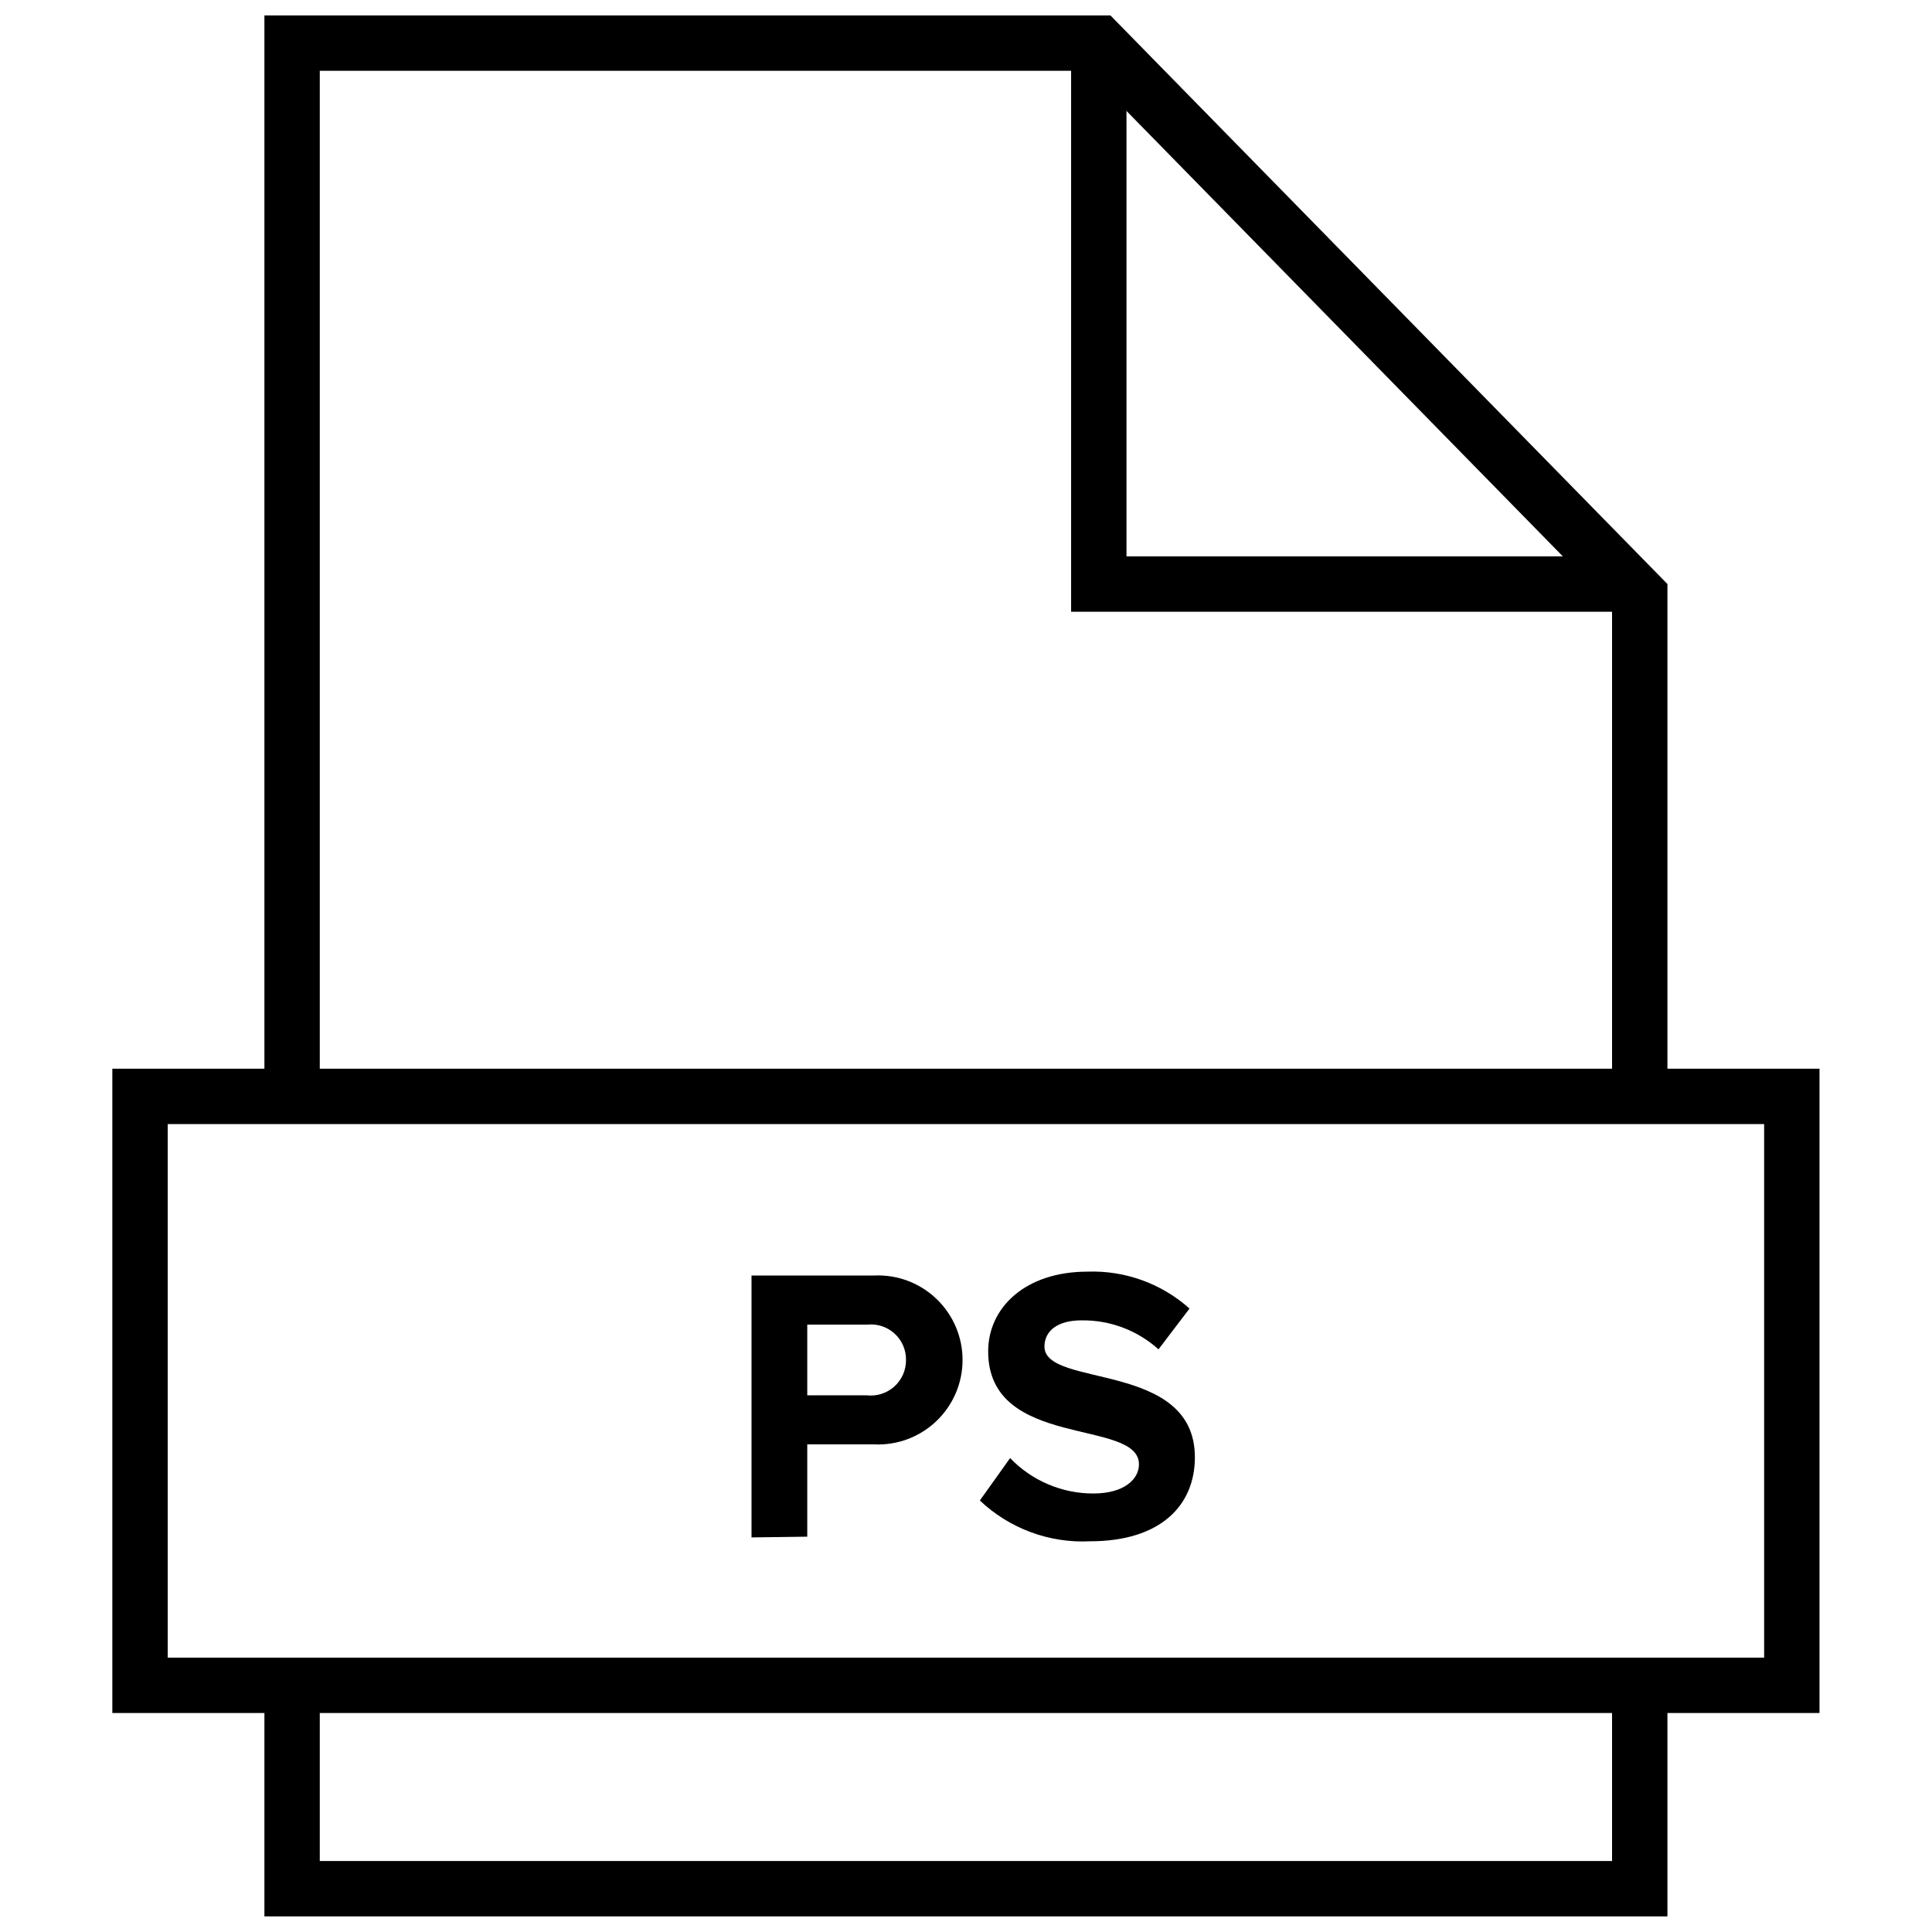<?xml version="1.0" encoding="UTF-8"?>
<!-- Uploaded to: SVG Repo, www.svgrepo.com, Generator: SVG Repo Mixer Tools -->
<svg width="800px" height="800px" version="1.1" viewBox="144 144 512 512" xmlns="http://www.w3.org/2000/svg">
 <defs>
  <clipPath id="c">
   <path d="m148.09 148.09h503.81v494.91h-503.81z"/>
  </clipPath>
  <clipPath id="b">
   <path d="m214 583h372v68.902h-372z"/>
  </clipPath>
  <clipPath id="a">
   <path d="m427 148.09h159v158.91h-159z"/>
  </clipPath>
 </defs>
 <g clip-path="url(#c)">
  <path transform="matrix(4.891 0 0 4.891 173.77 148.09)" d="m82.76 58.57v-27.15l-29.31-29.92h-43.71v57.071" fill="none" stroke="#000000" stroke-miterlimit="10" stroke-width="3"/>
 </g>
 <g clip-path="url(#b)">
  <path transform="matrix(4.891 0 0 4.891 173.77 148.09)" d="m9.74 90.48v11.02h73.02v-11.02" fill="none" stroke="#000000" stroke-miterlimit="10" stroke-width="3"/>
 </g>
 <g clip-path="url(#a)">
  <path transform="matrix(4.891 0 0 4.891 173.77 148.09)" d="m53.45 1.5v29.31h29.31" fill="none" stroke="#000000" stroke-miterlimit="10" stroke-width="3"/>
 </g>
 <path transform="matrix(4.891 0 0 4.891 173.77 148.09)" d="m1.5 58.57h89.5v31.91h-89.5z" fill="none" stroke="#000000" stroke-miterlimit="10" stroke-width="3"/>
 <path d="m343.16 551.43v-69.406h32.48c6.117-0.285 12.082 1.941 16.512 6.172 4.43 4.227 6.938 10.082 6.938 16.207 0 6.121-2.508 11.977-6.938 16.203-4.43 4.231-10.395 6.461-16.512 6.172h-17.707v24.457zm40.941-47.004c0.043-2.652-1.051-5.195-3.004-6.988-1.953-1.797-4.582-2.668-7.219-2.402h-15.945v18.734h15.703l-0.004-0.004c2.668 0.324 5.344-0.516 7.348-2.301 2.004-1.789 3.141-4.356 3.121-7.039z"/>
 <path d="m403.67 541.65 8.023-11.25h-0.004c5.762 6.012 13.734 9.406 22.062 9.391 8.121 0 12.082-3.766 12.082-7.727 0-12.277-39.961-3.816-39.961-29.934 0-11.543 9.781-21.129 26.316-21.129l-0.004-0.004c9.941-0.352 19.633 3.152 27.051 9.781l-8.219 10.809v0.004c-5.602-5.051-12.906-7.793-20.445-7.68-6.309 0-9.781 2.789-9.781 6.945 0 11.055 39.863 3.668 39.863 29.348 0 12.719-9.051 22.254-27.781 22.254h-0.004c-10.801 0.535-21.348-3.371-29.199-10.809z"/>
</svg>